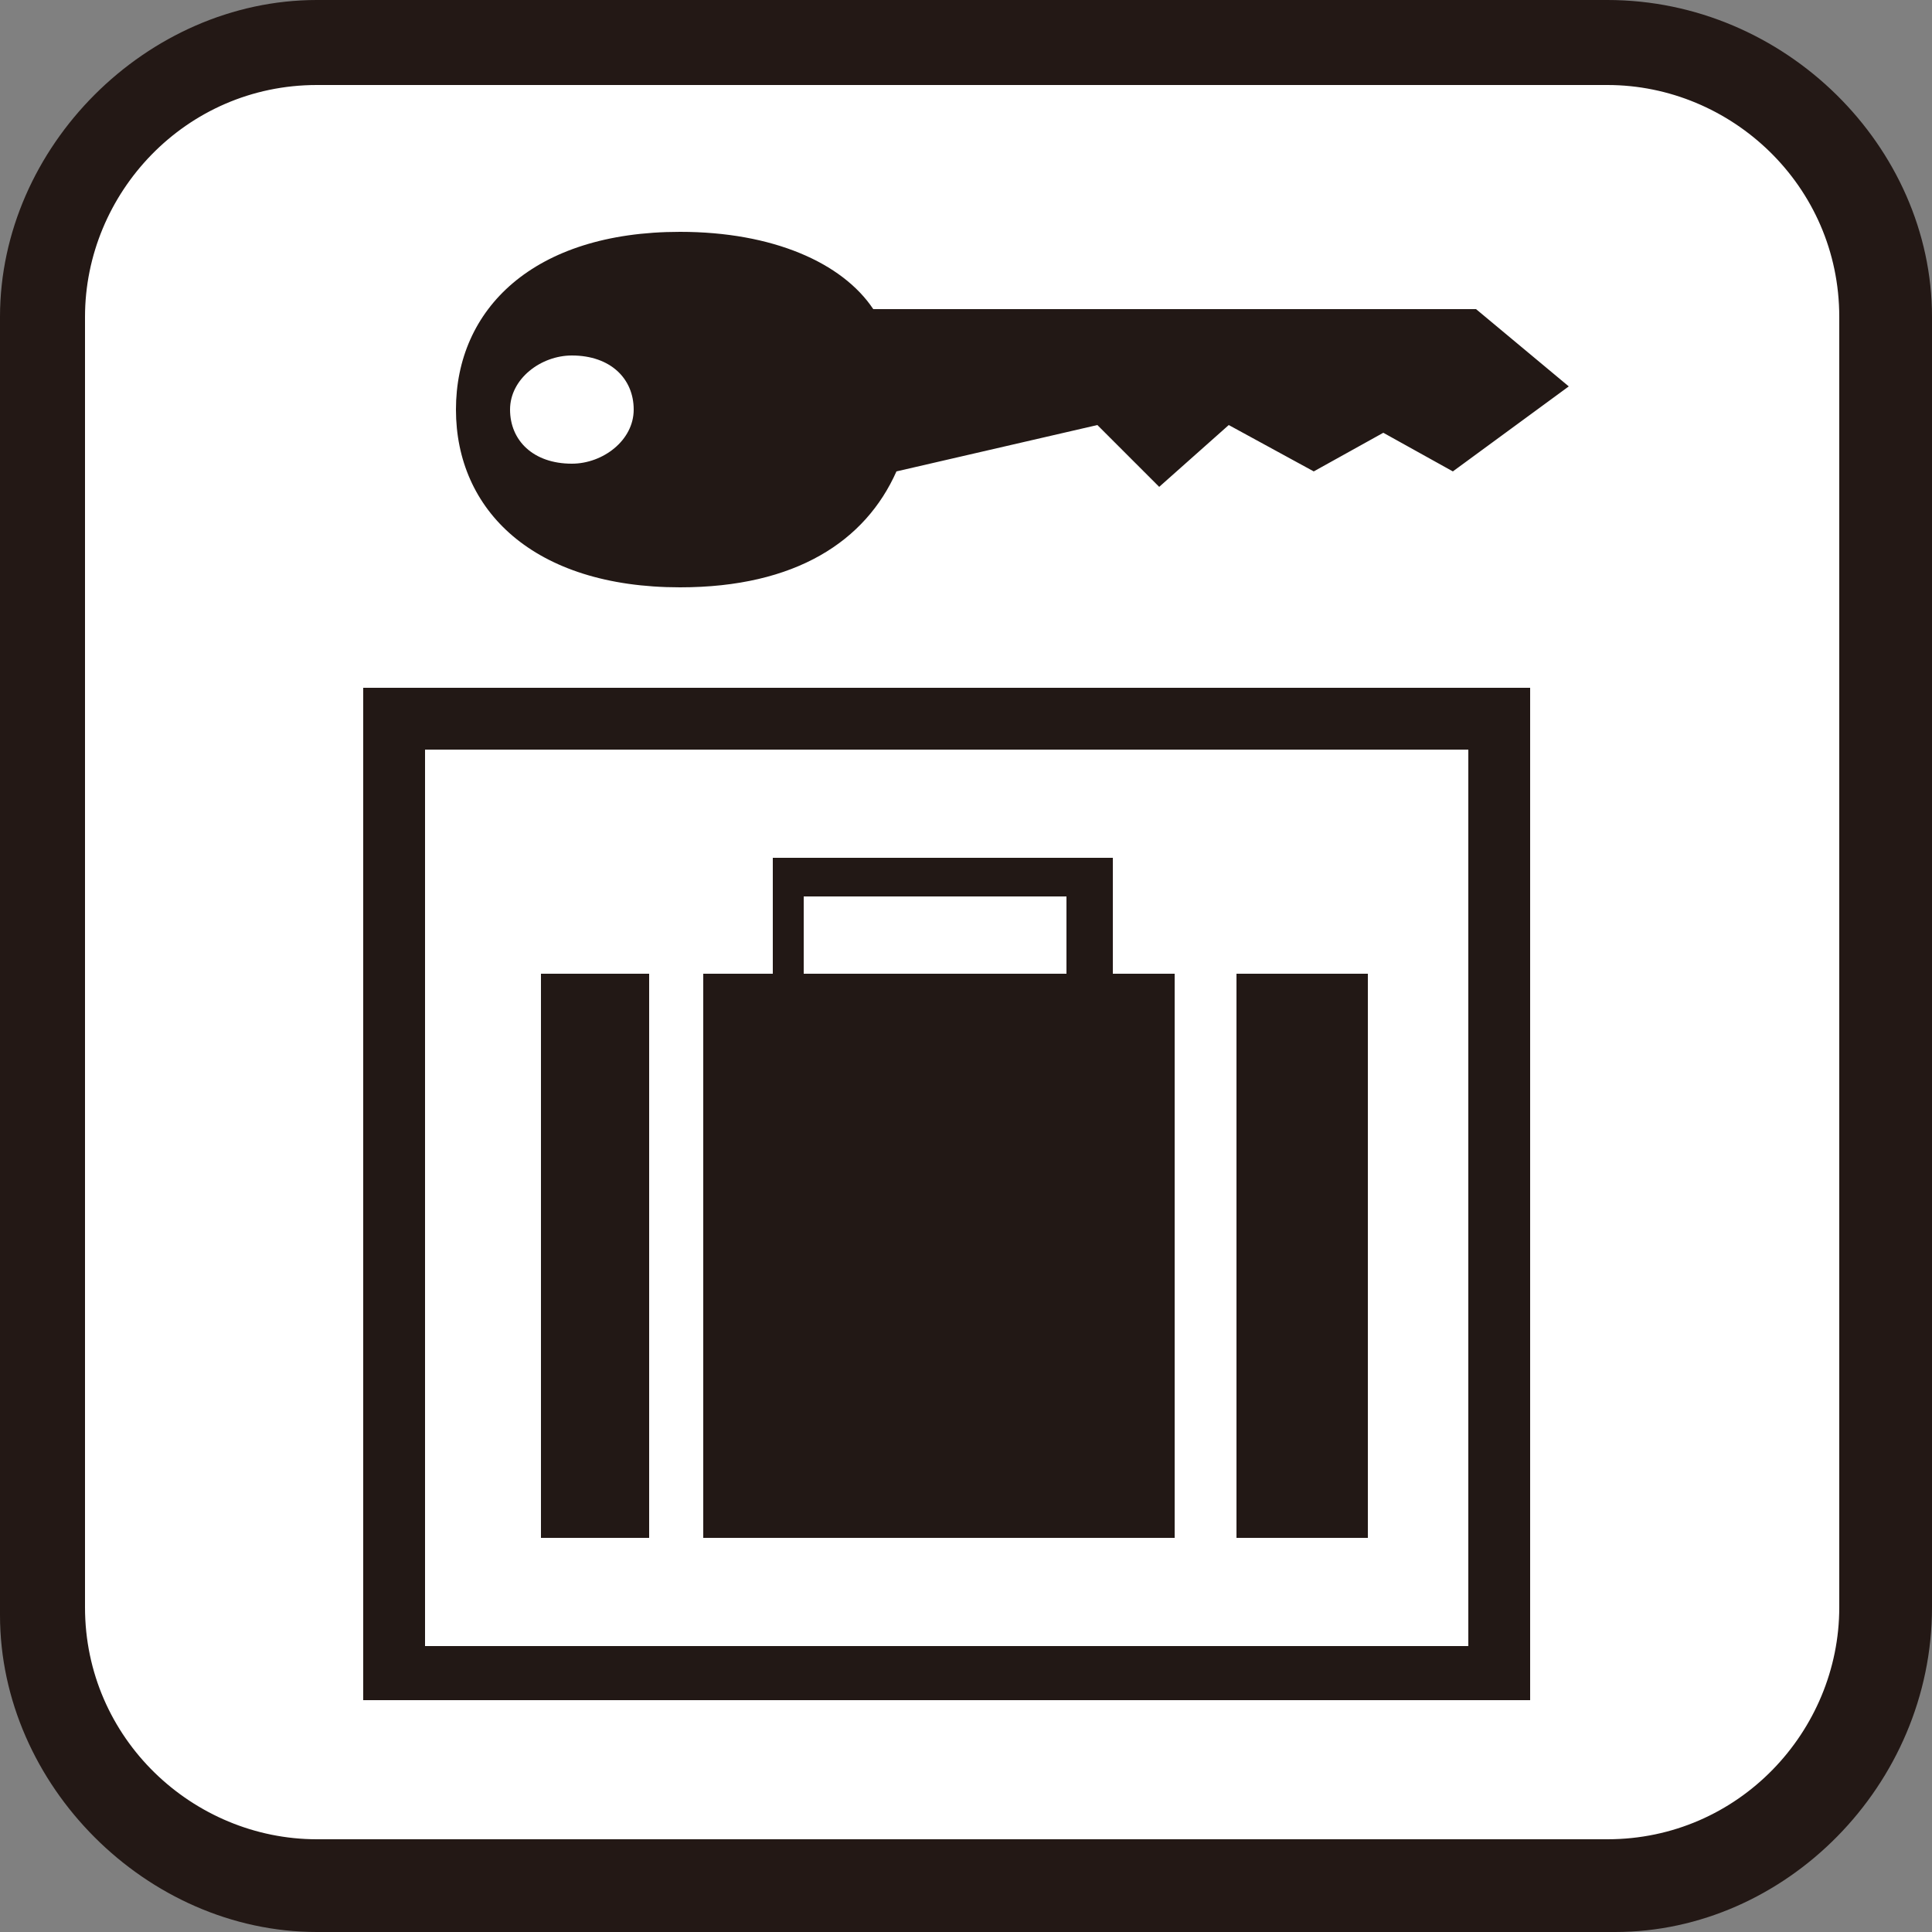 <?xml version="1.0" encoding="utf-8"?>
<!-- Generator: Adobe Illustrator 24.2.1, SVG Export Plug-In . SVG Version: 6.00 Build 0)  -->
<svg version="1.1" id="レイヤー_1" xmlns="http://www.w3.org/2000/svg" xmlns:xlink="http://www.w3.org/1999/xlink" x="0px"
	 y="0px" viewBox="0 0 25 25" enable-background="new 0 0 25 25" xml:space="preserve">
<rect x="0" y="0" width="25" height="25" fill="#808080" stroke="none"/>
<g>
	<g>
		<path fill="#FFFFFF" d="M24.4,20.9c0,2-1.6,3.6-3.6,3.6H4.1c-2,0-3.6-1.6-3.6-3.6V4.1c0-2,1.6-3.6,3.6-3.6h16.7
			c2,0,3.6,1.6,3.6,3.6V20.9z"/>
		<path fill="#231815" d="M20.9,25H4.1C1.9,25,0,23.1,0,20.9V4.1C0,1.9,1.9,0,4.1,0h16.7C23.1,0,25,1.9,25,4.1v16.7
			C25,23.1,23.1,25,20.9,25z M4.1,1.1c-1.7,0-3,1.4-3,3v16.7c0,1.7,1.4,3,3,3h16.7c1.7,0,3-1.4,3-3V4.1c0-1.7-1.4-3-3-3H4.1z"/>
	</g>
	<g>
		<path fill="#221815" d="M19.8,22H4.7V8.9h15.1V22z M5.5,21.3H19V9.7H5.5V21.3z"/>
		<rect x="7" y="12.6" fill="#221815" width="1.4" height="7.3"/>
		<rect x="16" y="12.6" fill="#221815" width="1.7" height="7.3"/>
		<path fill="#221815" d="M14.4,12.6v-1.5H10v1.5H9.1v7.3h6.1v-7.3H14.4z M13.8,12.6h-3.4v-1h3.4V12.6z"/>
		<path fill="#221815" d="M19.1,4h-7.8C10.9,3.4,10,3,8.8,3C6.9,3,5.9,4,5.9,5.3c0,1.3,1,2.3,2.9,2.3c1.5,0,2.4-0.6,2.8-1.5l2.6-0.6
			L15,6.3l0.9-0.8L17,6.1l0.9-0.5l0.9,0.5L20.3,5L19.1,4z M7.4,6C6.9,6,6.6,5.7,6.6,5.3c0-0.4,0.4-0.7,0.8-0.7
			c0.5,0,0.8,0.3,0.8,0.7C8.2,5.7,7.8,6,7.4,6z"/>
	</g>
</g>
</svg>
